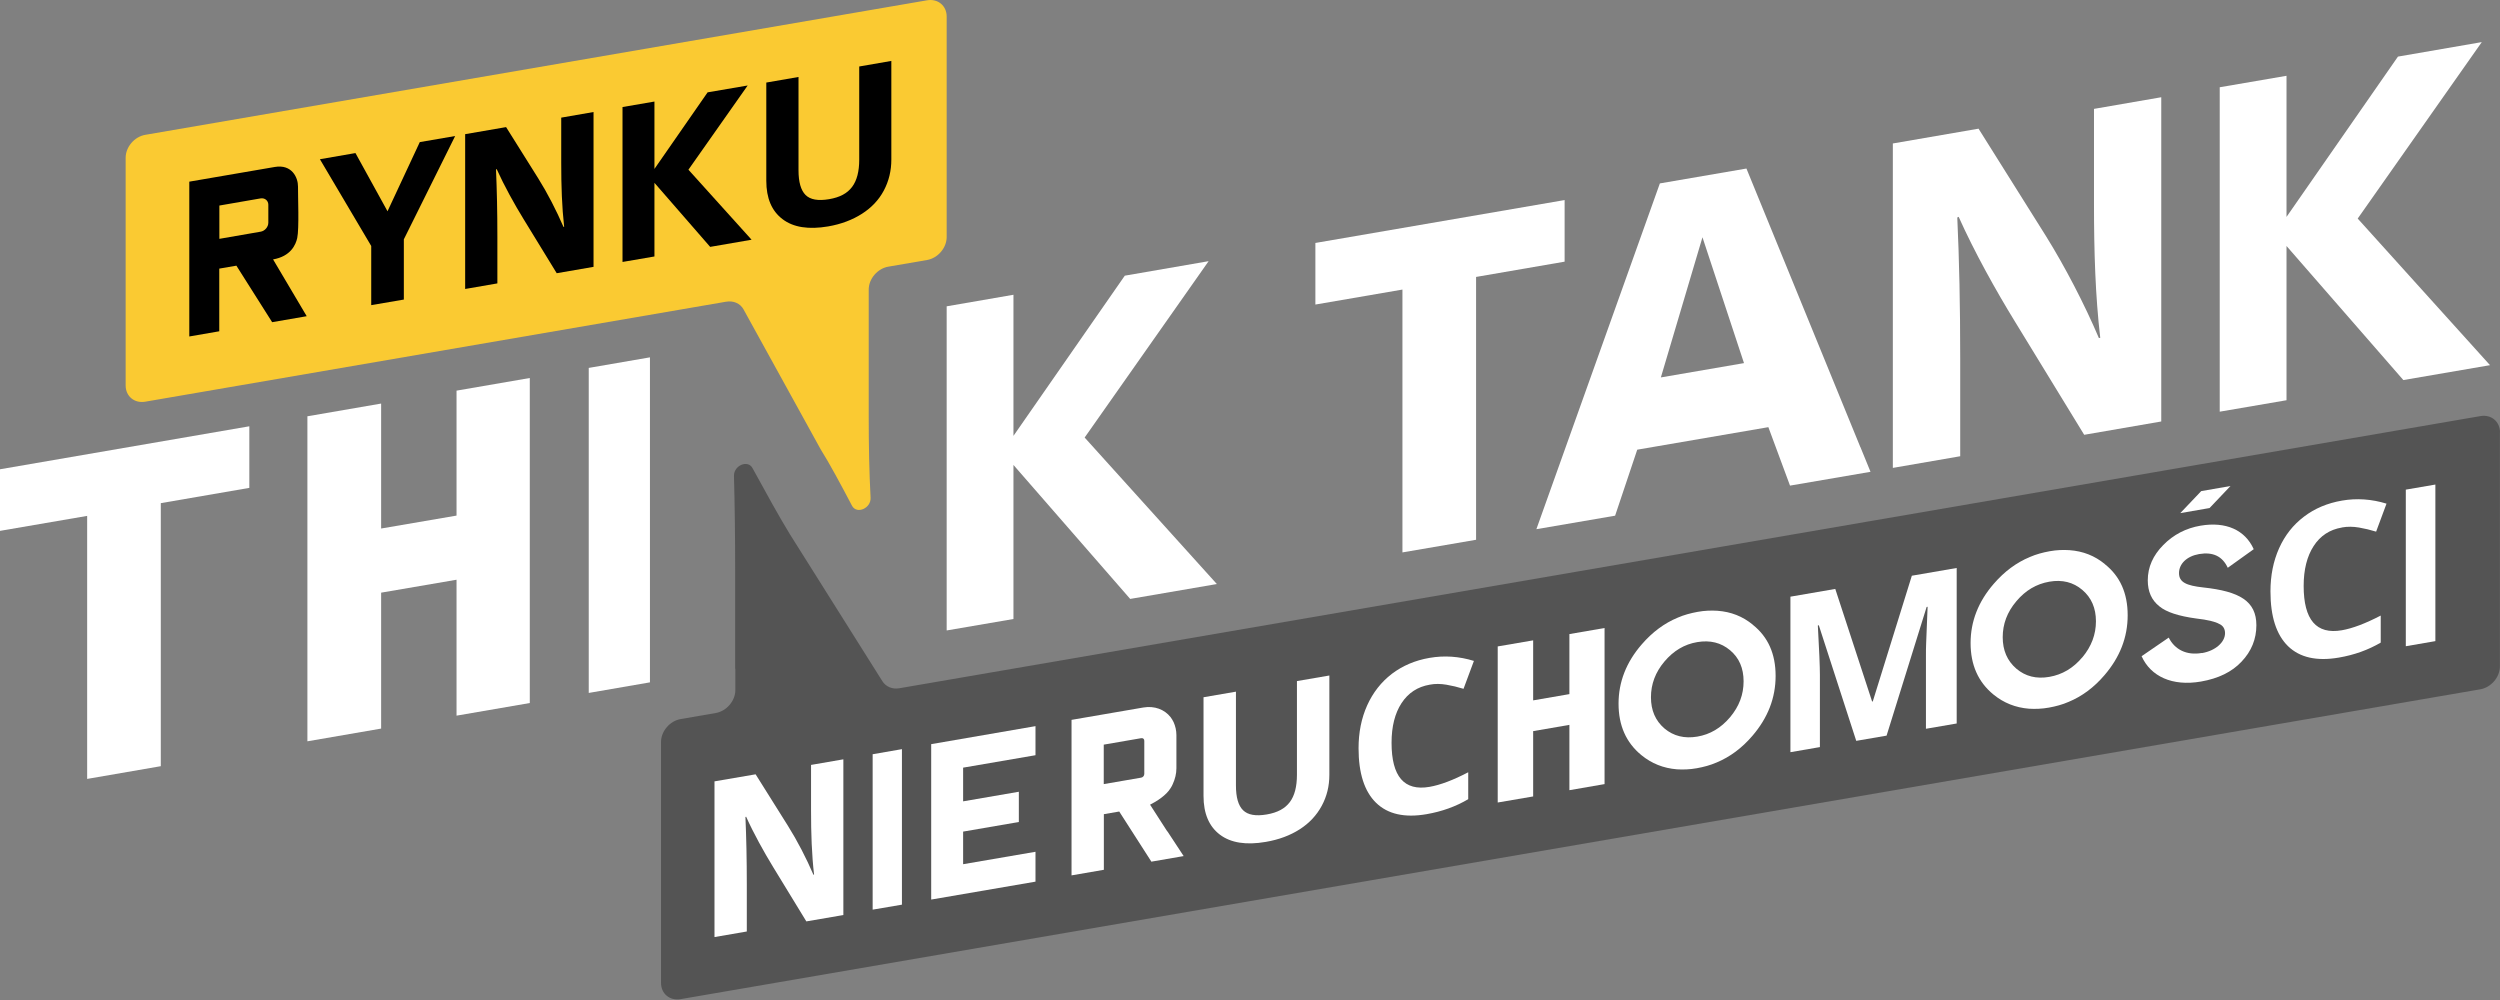 <svg width="220" height="88" viewBox="0 0 220 88" fill="none" xmlns="http://www.w3.org/2000/svg">
<rect x="0" y="0" width="220" height="88" fill="#808080" stroke="none"/>
<path d="M219.992 38.055V58.643C219.992 59.591 219.216 60.495 218.268 60.659L59.893 87.925C58.946 88.089 58.17 87.451 58.17 86.495V65.295C58.17 64.347 58.946 63.443 59.893 63.279L62.987 62.745C63.935 62.581 64.711 61.676 64.711 60.728V58.858H64.694V50.283C64.694 47.242 64.659 44.475 64.59 41.881C64.564 40.959 65.814 40.434 66.219 41.192C67.305 43.183 68.64 45.604 69.519 47.026L77.654 59.953C77.965 60.435 78.533 60.676 79.154 60.564L218.277 36.616C219.225 36.452 220 37.09 220 38.047L219.992 38.055Z" fill="#545454"/>
<path d="M83.307 26.956V55.48L89.184 54.472V40.916L99.456 52.705L107.083 51.395L95.449 38.504L106.359 22.983L98.982 24.259L89.184 38.357V25.939L83.307 26.956Z" fill="white"/>
<path d="M40.175 34.376V45.372L33.54 46.509V35.513L27.051 36.633V65.235L33.54 64.115V52.154L40.175 51.016V62.977L46.621 61.866V33.264L40.175 34.376Z" fill="white"/>
<path d="M0 41.296V46.716L7.67 45.398V68.544L14.15 67.424V44.277L21.941 42.933V37.513L0 41.296Z" fill="white"/>
<path d="M57.195 31.446V60.047L51.809 60.978V32.376L57.195 31.446Z" fill="white"/>
<path d="M195.336 7.678V36.228L201.213 35.22V21.647L211.494 33.445L219.121 32.135L207.478 19.234L218.397 3.705L211.02 4.981L201.213 19.088V6.67L195.336 7.678Z" fill="white"/>
<path d="M184.271 9.583V17.924C184.271 22.199 184.392 26.034 184.822 29.731L184.702 29.748C183.426 26.749 181.729 23.483 180.04 20.768L174.111 11.323L166.57 12.625V41.175L172.499 40.149V31.558C172.499 26.895 172.413 22.888 172.241 19.14L172.361 19.079C173.757 22.19 175.627 25.551 177.316 28.3L183.409 38.262L190.191 37.09V8.557L184.262 9.583H184.271Z" fill="white"/>
<path d="M115.754 21.38V26.8L123.415 25.482V48.612L129.895 47.5V24.37L137.686 23.026V17.605L115.754 21.38Z" fill="white"/>
<path d="M163.691 39.322V39.296L153.686 14.831L146.068 16.14L135.201 46.569L142.13 45.38L144.077 39.572L155.616 37.59L157.521 42.734L164.605 41.519L163.708 39.322H163.691ZM146.154 33.221L149.817 20.88L153.471 31.954L146.163 33.212L146.154 33.221Z" fill="white"/>
<path d="M78.171 23.466C77.223 23.629 76.447 24.534 76.447 25.482V36.668C76.447 39.175 76.49 41.528 76.611 43.795C76.663 44.734 75.387 45.285 74.974 44.501C74.043 42.726 72.983 40.753 72.207 39.52L65.434 27.232C65.141 26.697 64.546 26.439 63.891 26.551L12.78 35.349C11.832 35.513 11.057 34.875 11.057 33.919V13.883C11.057 12.935 11.832 12.03 12.78 11.866L81.583 0.026C82.531 -0.138 83.307 0.5 83.307 1.456V20.863C83.307 21.811 82.531 22.716 81.583 22.88L78.171 23.466Z" fill="#FACA32"/>
<path d="M214.313 42.64V56.419L211.711 56.868V43.088L214.313 42.64Z" fill="white"/>
<path d="M196.284 42.769L194.44 44.708L191.863 45.156L193.707 43.217L196.284 42.769Z" fill="white"/>
<path d="M206.083 46.423C205.014 46.604 204.187 47.147 203.601 48.052C203.015 48.957 202.722 50.129 202.722 51.559C202.722 54.55 203.842 55.851 206.083 55.463C207.022 55.299 208.16 54.868 209.504 54.17V56.549C208.401 57.195 207.177 57.635 205.824 57.867C203.877 58.203 202.386 57.867 201.352 56.868C200.318 55.859 199.801 54.257 199.801 52.042C199.801 50.646 200.051 49.388 200.559 48.25C201.068 47.113 201.791 46.191 202.748 45.467C203.696 44.743 204.808 44.277 206.092 44.053C207.376 43.829 208.703 43.916 210.013 44.321L209.099 46.785C208.599 46.63 208.091 46.509 207.591 46.423C207.091 46.337 206.583 46.328 206.1 46.415L206.083 46.423Z" fill="white"/>
<path d="M193.761 57.462C192.425 57.695 191.382 57.169 190.848 56.109L188.461 57.746C189.262 59.53 191.167 60.409 193.675 59.978C195.209 59.711 196.406 59.134 197.26 58.221C198.13 57.307 198.561 56.23 198.561 55.023C198.561 52.895 197.079 52.042 193.899 51.697C192.382 51.533 191.753 51.232 191.753 50.43C191.753 49.629 192.425 48.948 193.519 48.758C194.743 48.551 195.57 48.948 196.044 49.965L198.328 48.328C197.561 46.63 195.872 45.88 193.649 46.259C192.373 46.475 191.27 47.043 190.365 47.965C189.469 48.87 189.004 49.904 189.004 51.068C189.004 52.059 189.34 52.817 190.029 53.36C190.641 53.869 191.736 54.222 193.278 54.429C194.269 54.541 194.933 54.705 195.269 54.894C195.631 55.049 195.803 55.334 195.803 55.721C195.803 56.523 194.941 57.273 193.778 57.471" fill="white"/>
<path d="M71.372 67.295V71.302C71.372 73.353 71.432 75.189 71.639 76.973H71.579C70.967 75.542 70.157 73.974 69.338 72.672L66.494 68.139L62.875 68.76V82.462L65.719 81.971V77.852C65.719 75.611 65.676 73.689 65.598 71.897L65.659 71.871C66.331 73.362 67.227 74.973 68.037 76.3L70.958 81.083L74.216 80.523V66.821L71.372 67.312V67.295Z" fill="white"/>
<path d="M79.37 65.925V79.61L76.793 80.049V66.373L79.37 65.925Z" fill="white"/>
<path d="M116.984 59.453V68.183C116.984 69.182 116.76 70.087 116.312 70.914C115.864 71.742 115.226 72.431 114.381 72.974C113.537 73.517 112.546 73.888 111.391 74.086C109.659 74.387 108.306 74.172 107.349 73.448C106.393 72.724 105.91 71.587 105.91 70.044V61.357L108.763 60.866V69.122C108.763 70.165 108.969 70.888 109.392 71.302C109.814 71.716 110.503 71.837 111.469 71.673C112.434 71.509 113.08 71.147 113.502 70.587C113.925 70.027 114.131 69.225 114.131 68.174V59.935L116.984 59.444V59.453Z" fill="white"/>
<path d="M91.123 74.956V77.585L81.945 79.162V65.485L91.123 63.9V66.459L84.755 67.553V70.518L89.658 69.674V72.336L84.755 73.181V76.05L91.123 74.956Z" fill="white"/>
<path d="M102.714 73.155L101.206 70.811C101.818 70.509 102.645 69.966 103.007 69.363C103.085 69.243 103.154 69.122 103.206 68.993C103.404 68.562 103.524 68.088 103.524 67.605V64.692C103.524 64.279 103.43 63.891 103.283 63.563C103.206 63.4 103.119 63.253 103.016 63.115C102.482 62.435 101.603 62.09 100.603 62.262L94.295 63.348V77.033L97.139 76.542V71.647L98.492 71.414L101.284 75.766L101.318 75.826L104.162 75.335L102.723 73.146L102.714 73.155ZM100.698 68.105C100.698 68.269 100.577 68.407 100.422 68.433L97.13 69.001V65.528L100.422 64.96C100.586 64.934 100.698 65.028 100.698 65.192V68.105Z" fill="white"/>
<path d="M138.107 55.799V61.082L134.918 61.633V56.351L131.799 56.885V70.621L134.918 70.087V64.339L138.107 63.788V69.536L141.201 69.001V55.265L138.107 55.799Z" fill="white"/>
<path d="M125.809 60.254C124.749 60.435 123.922 60.978 123.336 61.874C122.75 62.771 122.457 63.934 122.457 65.365C122.457 68.338 123.569 69.63 125.801 69.243C126.74 69.079 127.869 68.657 129.204 67.959V70.328C128.11 70.975 126.886 71.414 125.542 71.647C123.603 71.983 122.121 71.647 121.095 70.647C120.07 69.648 119.553 68.045 119.553 65.847C119.553 64.46 119.803 63.202 120.311 62.073C120.82 60.944 121.543 60.022 122.483 59.298C123.431 58.583 124.534 58.109 125.801 57.893C127.093 57.669 128.394 57.755 129.704 58.16L128.791 60.616C128.291 60.461 127.791 60.341 127.283 60.254C126.774 60.168 126.283 60.16 125.801 60.254H125.809Z" fill="white"/>
<path d="M154.255 54.98C153.359 54.239 152.325 53.834 151.135 53.748C150.593 53.713 150.007 53.731 149.395 53.843C148.783 53.955 148.197 54.11 147.645 54.351C146.465 54.842 145.413 55.618 144.474 56.704C143.112 58.272 142.432 60.013 142.432 61.926C142.432 63.839 143.095 65.347 144.44 66.45C145.344 67.191 146.387 67.605 147.568 67.7C148.111 67.734 148.697 67.717 149.317 67.605C149.938 67.493 150.515 67.338 151.067 67.097C152.247 66.605 153.29 65.83 154.212 64.753C155.574 63.167 156.254 61.417 156.254 59.479C156.254 57.54 155.591 56.049 154.246 54.98M152.247 63.115C151.446 64.063 150.489 64.632 149.36 64.822C148.231 65.011 147.275 64.778 146.473 64.106C145.672 63.417 145.284 62.503 145.284 61.357C145.284 60.211 145.672 59.16 146.473 58.212C147.275 57.264 148.231 56.695 149.36 56.505C150.489 56.316 151.446 56.549 152.247 57.221C153.049 57.893 153.436 58.806 153.436 59.961C153.436 61.116 153.049 62.159 152.247 63.115Z" fill="white"/>
<path d="M185.235 49.646C184.339 48.905 183.305 48.5 182.116 48.414C181.573 48.379 180.987 48.396 180.375 48.508C179.763 48.62 179.177 48.776 178.626 49.017C177.445 49.508 176.394 50.284 175.454 51.37C174.093 52.938 173.412 54.679 173.412 56.592C173.412 58.505 174.076 60.013 175.42 61.116C176.325 61.857 177.368 62.271 178.548 62.366C179.091 62.4 179.677 62.383 180.298 62.271C180.918 62.159 181.495 62.004 182.047 61.762C183.228 61.271 184.27 60.495 185.192 59.418C186.554 57.833 187.235 56.083 187.235 54.144C187.235 52.205 186.571 50.715 185.227 49.646M183.245 57.841C182.443 58.798 181.478 59.367 180.341 59.565C179.203 59.763 178.238 59.522 177.437 58.841C176.635 58.151 176.239 57.229 176.239 56.075C176.239 54.92 176.626 53.869 177.437 52.912C178.238 51.956 179.203 51.387 180.341 51.188C181.478 50.99 182.443 51.232 183.245 51.912C184.046 52.593 184.443 53.515 184.443 54.67C184.443 55.825 184.055 56.876 183.245 57.85" fill="white"/>
<path d="M163.348 65.192L160.056 55.023L159.97 55.041C160.09 57.204 160.151 58.651 160.151 59.384V65.744L157.557 66.192V52.507L161.504 51.826L164.744 61.728H164.804L168.242 50.663L172.189 49.982V63.667L169.483 64.132V57.66C169.483 57.359 169.483 57.005 169.501 56.6C169.518 56.196 169.552 55.136 169.63 53.395L169.544 53.412L166.019 64.736L163.365 65.192H163.348Z" fill="white"/>
<path d="M49.388 10.35V14.331C49.388 16.373 49.448 18.2 49.646 19.967H49.586C48.974 18.545 48.172 16.985 47.362 15.693L44.536 11.185L40.934 11.806V25.43L43.769 24.939V20.837C43.769 18.614 43.726 16.701 43.648 14.908L43.709 14.883C44.381 16.365 45.268 17.968 46.078 19.286L48.991 24.043L52.231 23.483V9.858L49.396 10.35H49.388Z" fill="black"/>
<path d="M54.781 9.419V23.052L57.591 22.57V16.089L62.494 21.725L66.139 21.096L60.581 14.934L65.795 7.523L62.27 8.126L57.591 14.865V8.936L54.781 9.419Z" fill="black"/>
<path d="M34.099 18.597L36.942 12.504L40.053 11.97L35.538 21.061V26.361L32.668 26.852V21.647L28.152 14.012L31.28 13.469L34.099 18.588V18.597Z" fill="black"/>
<path d="M78.438 5.369V14.047C78.438 15.038 78.214 15.943 77.775 16.77C77.335 17.597 76.689 18.278 75.853 18.812C75.017 19.346 74.026 19.726 72.88 19.924C71.156 20.217 69.812 20.01 68.864 19.286C67.908 18.562 67.434 17.442 67.434 15.908V7.265L70.269 6.773V14.986C70.269 16.02 70.476 16.744 70.889 17.158C71.303 17.571 71.992 17.692 72.957 17.528C73.923 17.364 74.56 17.011 74.983 16.451C75.405 15.891 75.612 15.089 75.612 14.055V5.851L78.447 5.36L78.438 5.369Z" fill="black"/>
<path d="M24.026 22.828C25.586 22.561 26.026 21.535 26.155 20.949C26.336 20.131 26.215 17.235 26.224 16.416C26.232 15.632 25.689 14.434 24.181 14.693L16.658 15.986V29.61L19.295 29.153V23.638L20.803 23.379L23.949 28.352L26.991 27.826L24.026 22.819V22.828ZM23.613 19.596C23.613 19.967 23.311 20.329 22.932 20.389L19.304 21.018V18.088L22.932 17.459C23.302 17.399 23.613 17.649 23.613 18.019V19.588V19.596Z" fill="black"/>
</svg>